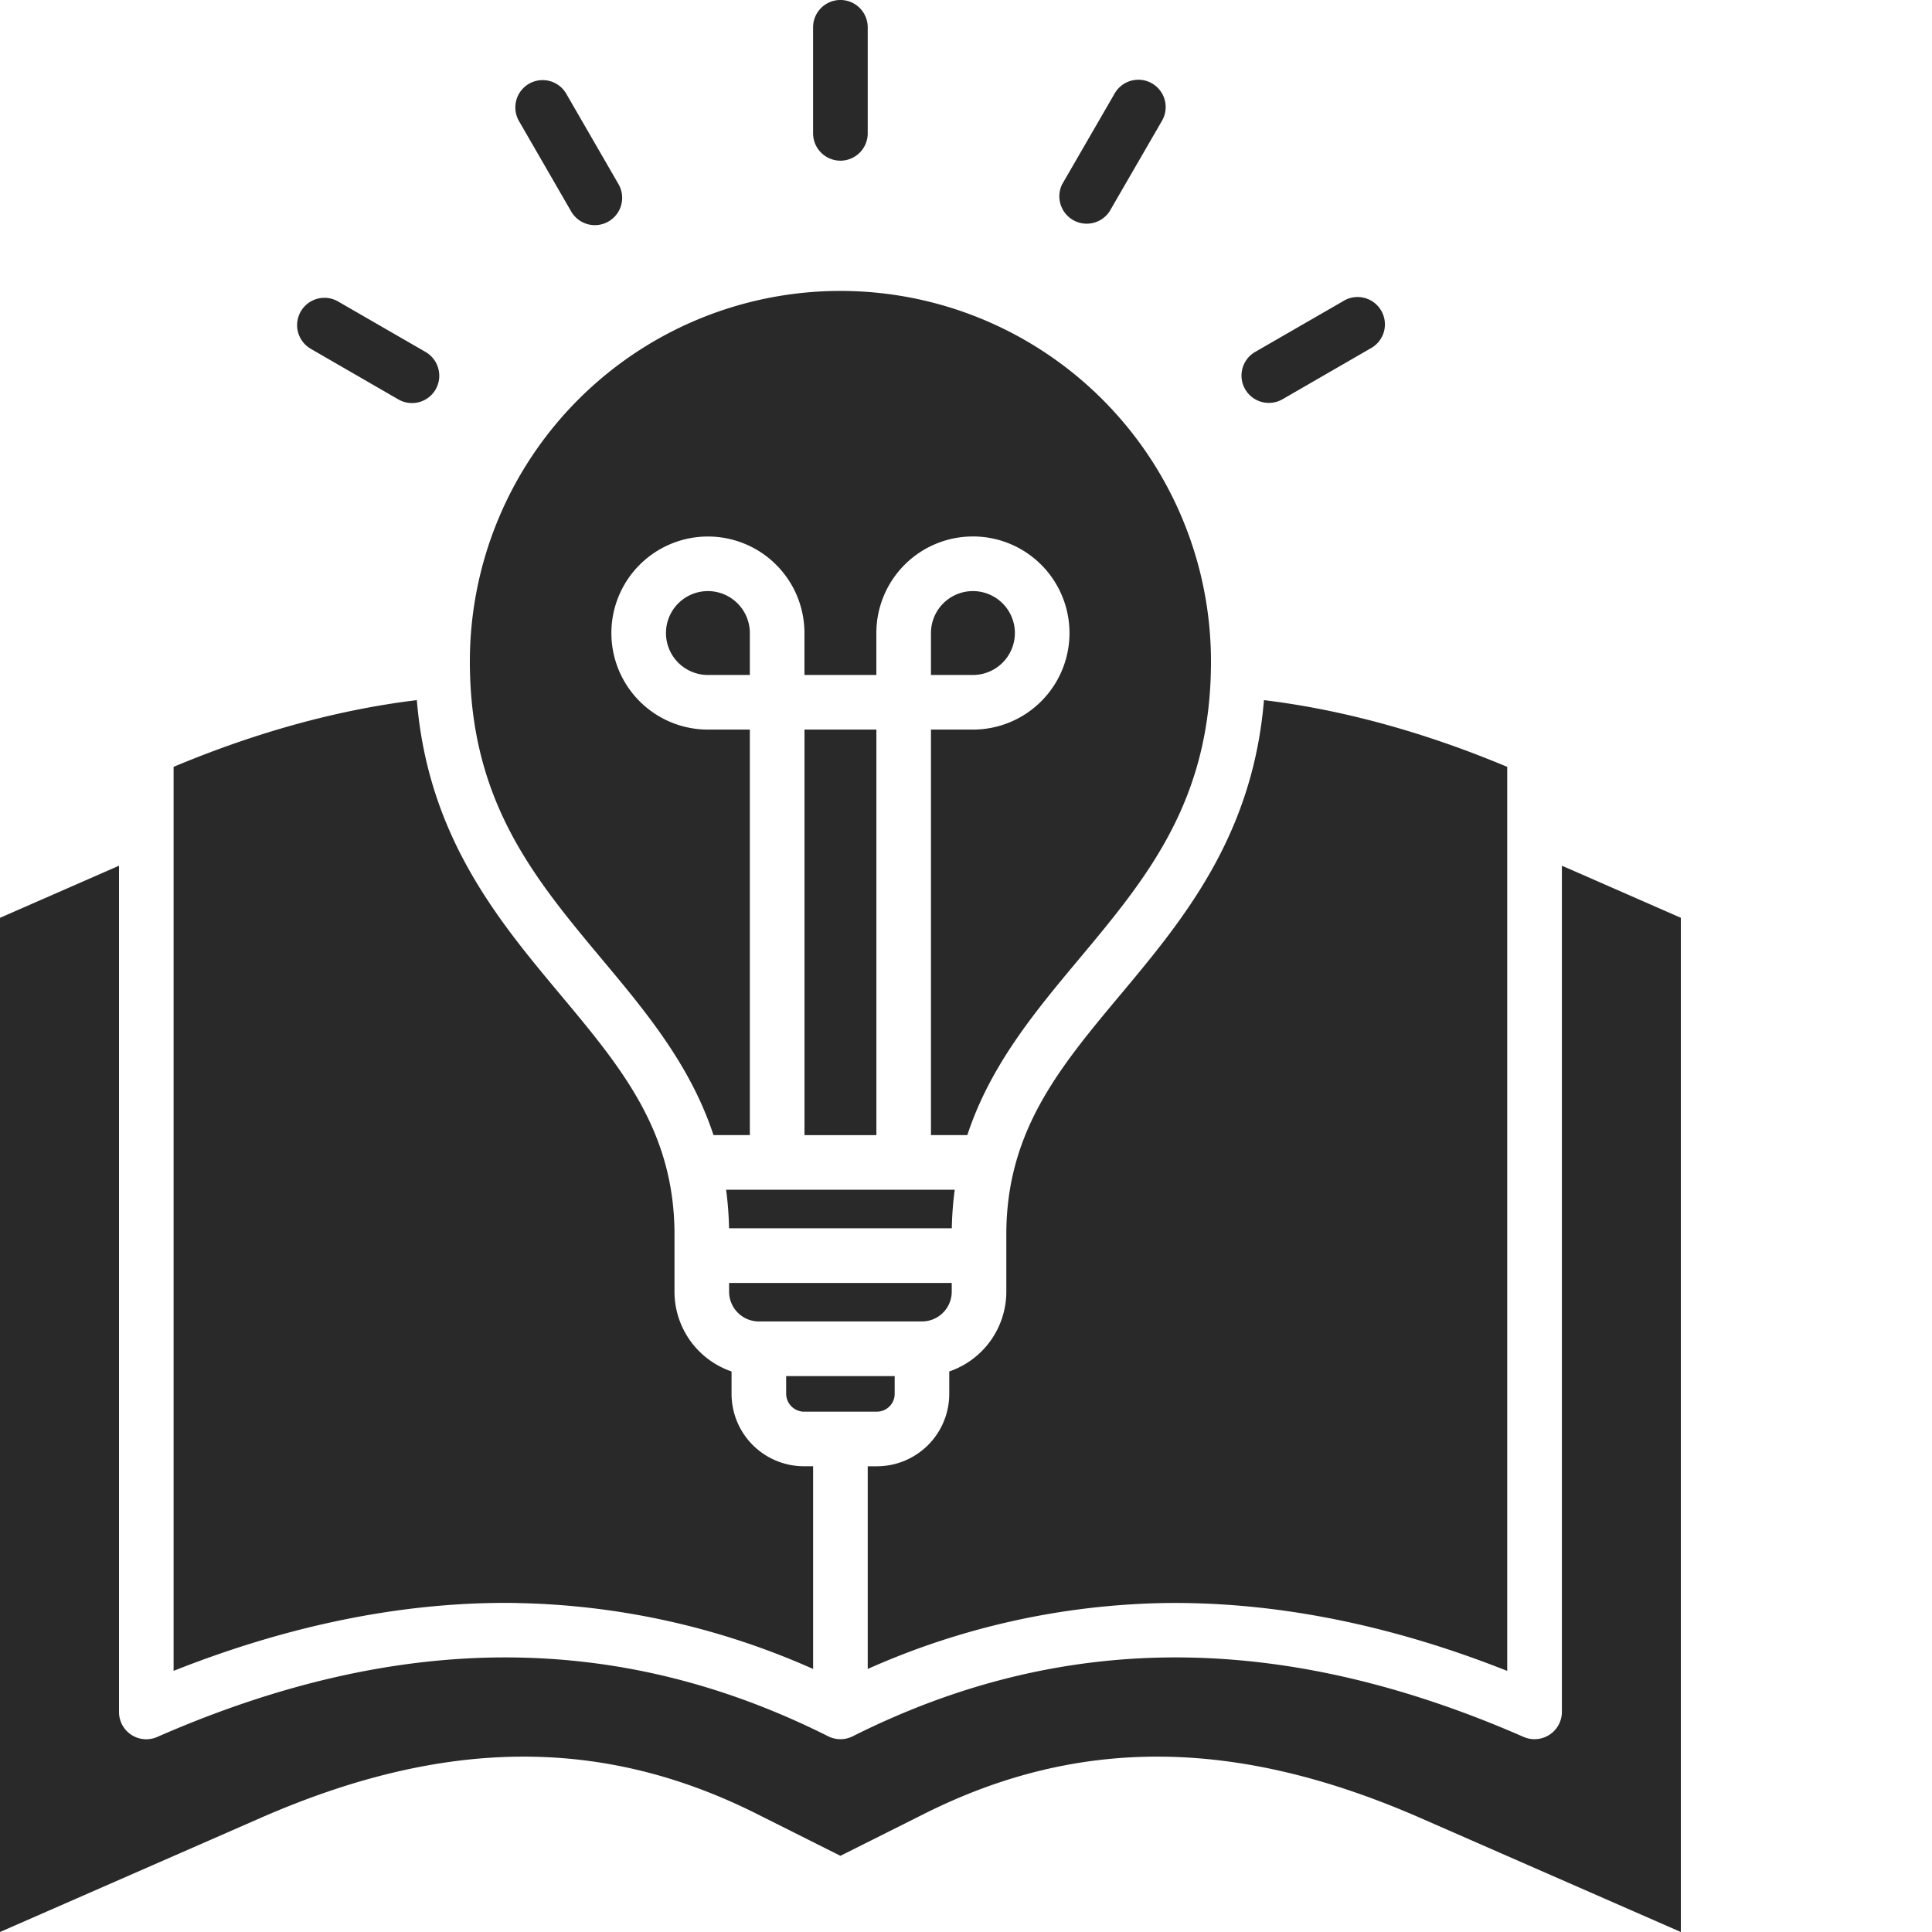 <svg xmlns="http://www.w3.org/2000/svg" width="60" height="60" fill="none"><g clip-path="url(#a)"><path fill="#282928" d="M32.99 5.716 34.618 2.9a.848.848 0 0 1 1.469.85l-1.628 2.814a.85.85 0 0 1-1.469-.85m6.416 6.798a.85.85 0 0 0 .424-.113l2.718-1.57a.849.849 0 1 0-.849-1.468l-2.718 1.568a.848.848 0 0 0 .425 1.583M26.1 4.99a.85.85 0 0 0 .848-.849V.848a.848.848 0 0 0-1.697 0v3.293a.85.85 0 0 0 .848.849m-8.36 1.578a.848.848 0 1 0 1.469-.849L17.58 2.901a.848.848 0 0 0-1.468.849zm-8.089 4.264 2.718 1.57a.847.847 0 0 0 1.244-.955.85.85 0 0 0-.395-.516L10.5 9.363a.848.848 0 1 0-.849 1.469m12.334 7.525a1.302 1.302 0 1 0 0 2.605h1.302V19.66a1.304 1.304 0 0 0-1.302-1.303m9.533 1.303a1.303 1.303 0 1 0-2.606 0v1.302h1.303a1.304 1.304 0 0 0 1.303-1.302M22.64 38.146h6.919q.011-.6.091-1.197H22.55q.08.596.091 1.197m2.343-15.488v12.594h2.233V22.658zm-1.415 18.381h5.063a.926.926 0 0 0 .925-.924v-.272h-6.914v.273a.926.926 0 0 0 .926.923m1.397 2.801h2.267a.553.553 0 0 0 .552-.552v-.552h-3.37v.553a.56.56 0 0 0 .55.552m23.787-16.849-.246-.105v26.278a.85.85 0 0 1-1.188.777c-7.504-3.286-14.32-3.292-20.836-.02a.85.85 0 0 1-.762 0c-6.517-3.272-13.332-3.266-20.836.02a.846.846 0 0 1-1.188-.777v-26.28l-.246.108L0 28.504V60l8.068-3.532c5.72-2.509 10.629-2.55 15.448-.13l2.584 1.296 2.586-1.296c4.815-2.42 9.725-2.379 15.447.13L52.2 60V28.503zM16.046 49.784c3.175.057 6.306.753 9.206 2.047v-6.295h-.287a2.25 2.25 0 0 1-2.246-2.247v-.697a2.62 2.62 0 0 1-1.772-2.476v-1.772c0-3.213-1.646-5.182-3.55-7.461-1.934-2.314-4.103-4.913-4.452-9.14-2.44.296-4.978.992-7.554 2.072V51.89c3.66-1.45 7.237-2.16 10.655-2.108m6.113-14.531h1.128V22.658h-1.302a2.998 2.998 0 1 1 2.998-2.998v1.302h2.233V19.66a2.999 2.999 0 1 1 3 2.998h-1.304v12.594h1.129c.712-2.167 2.102-3.832 3.46-5.457 2.112-2.528 4.107-4.915 4.107-9.252a11.507 11.507 0 1 0-23.016 0c0 4.337 1.994 6.724 4.106 9.252 1.36 1.625 2.748 3.29 3.46 5.457zM46.808 51.89V23.815c-2.58-1.08-5.116-1.775-7.555-2.072-.348 4.227-2.517 6.826-4.45 9.14-1.905 2.279-3.551 4.248-3.551 7.46v1.773a2.62 2.62 0 0 1-1.772 2.476v.697a2.25 2.25 0 0 1-2.248 2.248h-.284v6.294c2.9-1.294 6.03-1.99 9.205-2.047 3.417-.049 6.995.657 10.655 2.107"/></g><defs><clipPath id="a"><path fill="#fff" d="M0 0h60v60H0z"/></clipPath></defs></svg>